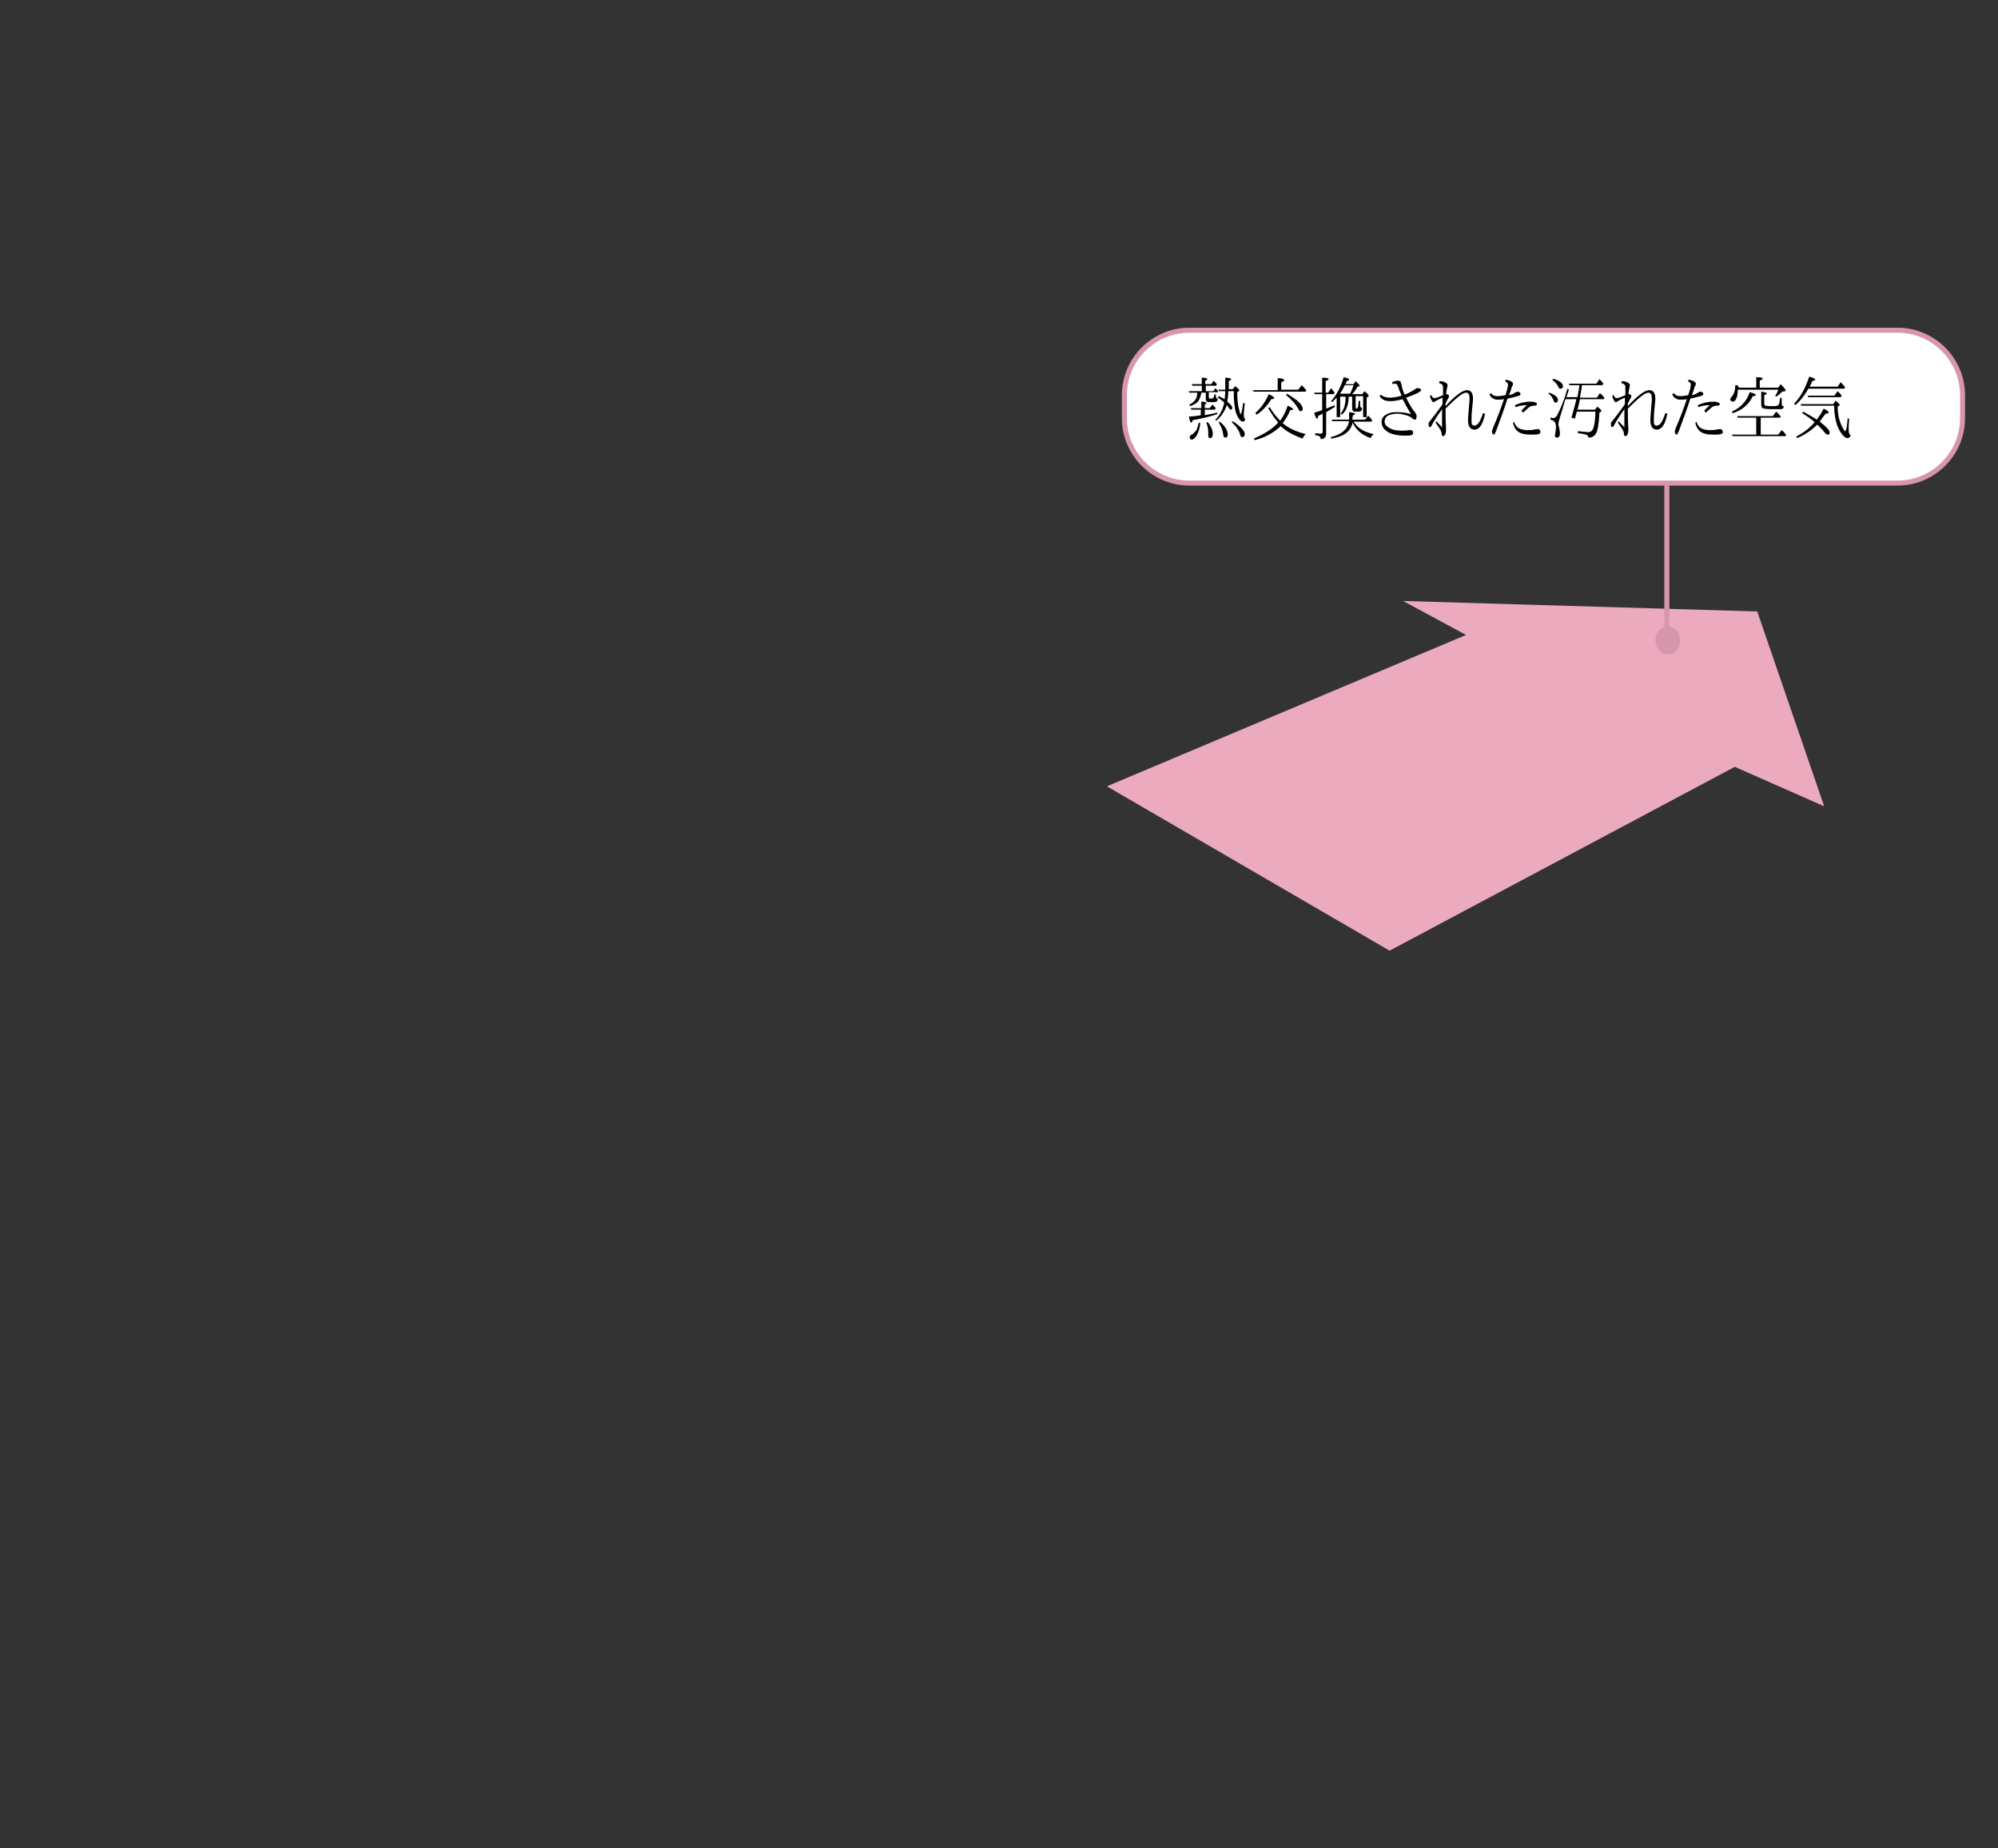 <?xml version="1.0" encoding="utf-8"?>
<!-- Generator: Adobe Illustrator 22.1.0, SVG Export Plug-In . SVG Version: 6.00 Build 0)  -->
<svg version="1.1" id="レイヤー_1" xmlns="http://www.w3.org/2000/svg" xmlns:xlink="http://www.w3.org/1999/xlink" x="0px"
	 y="0px" viewBox="0 0 400 370" style="enable-background:new 0 0 400 370;" xml:space="preserve">
<rect x="0" y="0" width="400" height="370" fill="#333333" stroke="none"/>
<style type="text/css">
	.st0{fill:#EBAABE;}
	.st1{fill:#FFFFFF;}
	.st2{fill:none;stroke:#D796AA;stroke-miterlimit:10;}
	.st3{enable-background:new    ;}
	.st4{fill:#D796AA;}
</style>
<g>
	<polygon class="st0" points="365.2,161.4 351.8,122.4 280.9,120.3 293.5,127.1 221.6,157.4 278.2,190.3 347.3,153.5 	"/>
</g>
<g>
	<path class="st1" d="M225.1,79.1c0-7.2,5.9-13,13-13h141.8c7.1,0,13,5.8,13,13v4.6c0,7.2-5.9,13-13,13H238.1c-7.1,0-13-5.8-13-13
		V79.1z"/>
	<path class="st2" d="M225.1,79.1c0-7.2,5.9-13,13-13h141.8c7.1,0,13,5.8,13,13v4.6c0,7.2-5.9,13-13,13H238.1c-7.1,0-13-5.8-13-13
		V79.1z"/>
</g>
<g class="st3">
	<path d="M243.5,77.9l0.3,0.3c0,0,0.1,0,0.1,0.1l-0.1,0.2H242v1c0,0.2,0.1,0.3,0.4,0.3c0.3,0,0.5-0.1,0.6-0.3
		c0.1-0.2,0.1-0.4,0.1-0.6l0.3,0.1c0,0.5,0.1,0.8,0.3,0.8c0,0,0,0,0,0c0,0,0.1,0,0.1,0c0,0.3-0.1,0.5-0.3,0.6
		c-0.2,0.1-0.5,0.1-1,0.1c-0.5,0-0.8,0-0.9-0.1c-0.1-0.1-0.2-0.3-0.2-0.5v-1.3h-0.9c-0.1,0.7-0.3,1.2-0.6,1.7
		c-0.3,0.4-0.9,0.7-1.6,1l-0.2-0.3c1-0.5,1.6-1.2,1.6-2.4h-1.6l-0.1-0.3h2.6v-1.1h-1.9l-0.1-0.3h2v-1.3c0.7,0,1.1,0.1,1.1,0.3
		c0,0.1-0.1,0.2-0.4,0.3v0.7h1.2l0.5-0.7c0.2,0.3,0.5,0.5,0.6,0.7l-0.1,0.3h-2.1v1.1h1.5l0.5-0.7C243.2,77.7,243.4,77.8,243.5,77.9z
		 M241.2,82v1.1c0.1,0,0.2,0,0.4-0.1c0.1,0,0.2,0,0.2,0c0.7-0.1,1.3-0.3,1.9-0.4l0,0.3c-1.5,0.5-3.2,0.9-4.9,1.2
		c-0.1,0.3-0.2,0.5-0.3,0.5c-0.2,0-0.3-0.4-0.5-1.2c0.9-0.1,1.7-0.1,2.4-0.3V82h-1.9l-0.1-0.3h2.1v-1.3c0.7,0,1,0.1,1,0.3
		c0,0.1-0.1,0.2-0.3,0.3v0.7h1l0.5-0.7c0.3,0.2,0.5,0.5,0.7,0.7l-0.2,0.3H241.2z M240,84.6l0.3,0.1c-0.1,1.1-0.4,2-0.9,2.7
		c-0.3,0.4-0.6,0.6-0.8,0.6c-0.3,0-0.4-0.2-0.4-0.5c0-0.2,0.1-0.4,0.4-0.5c0.4-0.3,0.7-0.6,1-1C239.7,85.5,239.9,85.1,240,84.6z
		 M241.8,84.5c0.7,0.9,1,1.7,1,2.4c0,0.5-0.2,0.8-0.5,0.8c-0.3,0-0.4-0.2-0.4-0.5l0-0.6c0-0.6-0.1-1.3-0.4-2L241.8,84.5z
		 M246.8,77.9l0.5-0.6c0.5,0.4,0.8,0.7,0.8,0.8c0,0.1,0,0.1-0.1,0.2l-0.3,0.2c0,1.4,0.1,2.6,0.4,3.6c0.1,0.5,0.2,0.8,0.3,0.8
		c0.1,0,0.3-0.8,0.5-2.3l0.3,0.2c-0.1,1-0.2,1.7-0.2,2.1c0,0.5,0.1,0.9,0.3,1c-0.1,0.3-0.2,0.5-0.5,0.5c-0.2,0-0.5-0.2-0.7-0.5
		c-0.4-0.5-0.8-1.4-0.9-2.5c-0.2-1-0.2-2-0.2-3.1l0,0h-1.1c0,0.8-0.1,1.5-0.2,2.1c0.6,0.5,1,0.9,1,1.2c0,0.3-0.1,0.4-0.3,0.4
		c-0.1,0-0.3-0.2-0.5-0.5c-0.1-0.2-0.2-0.3-0.3-0.4c-0.4,1.2-1.1,2.3-2.1,3.1l-0.2-0.2c0.9-0.8,1.5-2,1.8-3.4
		c-0.4-0.4-0.8-0.7-1.3-1l0.2-0.3c0.6,0.3,1,0.5,1.2,0.6c0-0.5,0.1-1,0.1-1.6h-1.2l-0.2-0.3h1.4v-2.4c0.8,0,1.2,0.2,1.2,0.3
		c0,0.1-0.2,0.2-0.5,0.4v1.6H246.8z M244.2,84.4c1.1,0.9,1.6,1.8,1.6,2.6c0,0.4-0.2,0.6-0.5,0.6c-0.2,0-0.4-0.2-0.4-0.6
		c-0.1-0.8-0.4-1.6-0.9-2.4L244.2,84.4z M246.7,84.3c0.8,0.4,1.5,1,2,1.6c0.3,0.3,0.5,0.7,0.5,1c0,0.4-0.2,0.6-0.5,0.6
		c-0.2,0-0.3-0.1-0.4-0.4c-0.2-0.9-0.8-1.7-1.7-2.6L246.7,84.3z"/>
	<path d="M255.8,77.9v-2.2c0.9,0,1.3,0.2,1.3,0.4c0,0.1-0.2,0.3-0.6,0.4v1.5h3.4l0.7-0.9c0.3,0.3,0.6,0.6,0.9,1l-0.1,0.3H251
		l-0.2-0.3H255.8z M255.9,84.6c-0.6-0.7-1.3-1.7-2-2.9l0.3-0.2c0.7,1.2,1.4,2,2.1,2.7c0.6-0.8,1.1-1.8,1.5-3
		c0.7,0.3,1.1,0.6,1.1,0.7c0,0.1-0.2,0.2-0.6,0.2c-0.4,1-0.9,1.8-1.5,2.6c1.1,1,2.7,1.7,4.6,2.2c-0.3,0.3-0.5,0.5-0.6,0.9
		c-1.9-0.7-3.4-1.5-4.4-2.5c-1.4,1.3-3.1,2.3-5.2,2.8l-0.2-0.3C253,86.9,254.6,86,255.9,84.6L255.9,84.6z M251.3,82.7
		c1.1-1,2-2.2,2.7-3.8c0.7,0.3,1.1,0.6,1.1,0.8c0,0.1-0.2,0.2-0.6,0.2c-0.7,1.2-1.7,2.3-2.9,3.1L251.3,82.7z M257.6,78.8
		c2.1,1.2,3.2,2.2,3.2,3c0,0.3-0.1,0.5-0.4,0.5c-0.2,0-0.3-0.1-0.4-0.3c-0.5-1-1.4-2-2.5-2.9L257.6,78.8z"/>
	<path d="M265.5,78.9v2.9c0.7-0.3,1.2-0.5,1.7-0.7l0,0.4c-0.6,0.3-1.1,0.7-1.7,1v4.3c0,0.7-0.4,1.1-1.1,1.1c0-0.3-0.1-0.5-0.3-0.6
		c-0.1-0.1-0.4-0.1-0.8-0.2v-0.4c0.4,0.1,0.8,0.1,1.1,0.1c0.3,0,0.4-0.1,0.4-0.4v-3.6c0,0-0.2,0.1-0.4,0.2c-0.2,0.1-0.3,0.2-0.5,0.2
		c0,0.4-0.1,0.6-0.2,0.6c-0.2,0-0.4-0.4-0.6-1.2c0.5-0.1,1-0.3,1.6-0.5v-3.2h-1.5l-0.1-0.3h1.6v-3c0.9,0,1.3,0.1,1.3,0.3
		c0,0.1-0.2,0.2-0.6,0.4v2.3h0.5l0.6-0.9c0.2,0.3,0.5,0.6,0.7,0.9l-0.2,0.3H265.5z M270.7,84h2.6l0.6-0.8c0.3,0.3,0.6,0.6,0.8,0.9
		l-0.1,0.3h-3.6c0.8,1.3,2.1,2.1,4,2.5c-0.3,0.3-0.5,0.5-0.6,0.8c-1.7-0.6-2.9-1.6-3.6-3.1c-0.4,1.8-1.8,2.8-4.3,3.2l-0.1-0.3
		c2.2-0.5,3.4-1.6,3.7-3.2h-3.4l-0.1-0.3h3.5c0-0.3,0-0.4,0-0.5v-1c0.8,0.1,1.2,0.2,1.2,0.3c0,0.1-0.2,0.2-0.5,0.4v0.3
		C270.8,83.6,270.8,83.7,270.7,84z M268.3,79.2v4.3h-0.7v-3.9c-0.2,0.2-0.5,0.5-0.9,0.9l-0.2-0.2c1.1-1.3,2-2.9,2.5-4.8
		c0.8,0.2,1.1,0.3,1.1,0.5c0,0.1-0.2,0.2-0.5,0.3c-0.1,0.3-0.2,0.5-0.2,0.6h1.6l0.4-0.6c0.5,0.5,0.8,0.8,0.8,0.9
		c0,0.1,0,0.1-0.1,0.1l-0.4,0.2c-0.3,0.6-0.6,1-1,1.4h2l0.5-0.6c0.5,0.5,0.8,0.7,0.8,0.9c0,0.1,0,0.1-0.1,0.2l-0.3,0.2v3.9h-0.7
		v-4.2h-1.5v2.2c0,0.2,0.1,0.3,0.2,0.3c0.1,0,0.2-0.1,0.3-0.4c0-0.2,0.1-0.6,0.1-1.2l0.3,0.1c0,0.6,0,1,0.1,1.2
		c0.1,0.1,0.2,0.2,0.3,0.2c0,0.3-0.1,0.5-0.3,0.6c-0.1,0.1-0.3,0.1-0.6,0.1c-0.5,0-0.8,0-0.9-0.1c-0.1-0.1-0.2-0.3-0.2-0.6v-2.3H270
		c0,1.7-0.5,2.9-1.4,3.6l-0.2-0.2c0.6-0.7,1-1.8,1-3.4H268.3z M268.4,78.8h1.9c0.2-0.5,0.5-1.1,0.7-1.7h-1.8
		c-0.2,0.5-0.5,1.1-0.9,1.6L268.4,78.8L268.4,78.8z"/>
	<path d="M277.2,84.4c0,0.5,0.3,0.9,1,1.3c0.7,0.4,1.5,0.5,2.5,0.5c0.5,0,0.9,0,1.3-0.1c0.1,0,0.2,0,0.3,0c0.2,0,0.3,0,0.4,0.1
		c0.2,0.1,0.2,0.3,0.2,0.5c0,0.2-0.1,0.3-0.4,0.4c-0.2,0.1-0.6,0.1-1.2,0.1c-1.7,0-2.9-0.3-3.7-0.9c-0.7-0.5-1-1.1-1-1.8
		c0-0.7,0.3-1.2,0.9-1.5c0.5-0.3,1.1-0.5,1.9-0.5c1.1,0,2.1,0.1,3.1,0.4c-0.6-0.9-1.1-1.9-1.7-3c-1,0.3-1.8,0.4-2.5,0.4
		c-0.9,0-1.7-0.3-2.1-1l0.2-0.3c0.5,0.4,1.1,0.6,1.8,0.6c0.6,0,1.4-0.1,2.4-0.4c-0.1-0.3-0.3-0.7-0.5-1.2c-0.1-0.4-0.2-0.6-0.3-0.8
		c-0.1-0.3-0.3-0.4-0.6-0.4c-0.1,0-0.2,0-0.4,0.1l-0.1-0.4c0.4-0.2,0.8-0.3,1.2-0.3c0.2,0,0.4,0.1,0.5,0.2c0,0.1,0.1,0.3,0.2,0.7
		c0.1,0.6,0.3,1.2,0.6,1.9c1-0.4,1.7-0.8,2.1-1.1c0.1-0.1,0.3-0.2,0.5-0.2c0.4,0,0.7,0.1,0.7,0.4c0,0.3-1,0.8-3,1.5
		c0.6,1.2,1.1,2.1,1.6,2.7c0.2,0.2,0.3,0.4,0.4,0.6c0.1,0.1,0.1,0.3,0.1,0.5c0,0.4-0.1,0.6-0.4,0.6c-0.1,0-0.3-0.1-0.5-0.3
		c-0.2-0.2-0.5-0.3-0.9-0.5c-0.7-0.2-1.4-0.4-2.1-0.4C277.9,82.9,277.2,83.4,277.2,84.4z"/>
	<path d="M289.4,81.3c1.9-2.1,3.4-3.2,4.3-3.2c0.8,0,1.2,0.6,1.2,1.8c0,0.3-0.1,1-0.2,2.1c-0.1,1-0.1,1.9-0.1,2.4
		c0,0.6,0.2,0.8,0.6,0.8c0.3,0,0.5-0.2,0.8-0.5c0.3-0.4,0.6-1.1,0.9-2l0.4,0.1c-0.4,2.1-1.1,3.2-2.1,3.2c-0.8,0-1.3-0.6-1.3-1.8
		c0-0.7,0.1-1.7,0.2-2.9c0.1-0.8,0.1-1.4,0.1-1.6c0-0.7-0.2-1.1-0.7-1.1c-0.7,0-2,1.1-4.1,3.2c0,1.3,0,2.5,0.1,3.9
		c0,0.1,0,0.2,0,0.3c0,0.5-0.1,0.8-0.2,1c-0.1,0.2-0.2,0.3-0.4,0.3c-0.2,0-0.3-0.2-0.3-0.5c0-0.3-0.1-0.5-0.2-0.7
		c-0.2-0.3-0.5-0.8-1-1.5l0.2-0.3c0,0.1,0.2,0.3,0.6,0.7c0.2,0.2,0.4,0.4,0.5,0.6c0-0.3,0-0.8,0-1.7c0-0.9,0-1.6,0-2
		c-1,1.4-1.7,2.5-2.1,3.3c-0.1,0.2-0.2,0.3-0.3,0.3c-0.2,0-0.3-0.2-0.3-0.6c0-0.1,0-0.3,0.1-0.4c0,0,0.2-0.2,0.4-0.5
		c0.4-0.5,0.8-1,1.3-1.7c0.5-0.7,0.9-1.2,1-1.4c0-0.9,0-1.3,0-1.3c-0.7,0.3-1.1,0.5-1.4,0.7c-0.2,0.1-0.3,0.2-0.4,0.2
		c-0.1,0-0.3-0.1-0.4-0.4c-0.2-0.3-0.3-0.6-0.3-0.9l0.3-0.1c0.1,0.4,0.3,0.6,0.6,0.6c0.2,0,0.8-0.2,1.7-0.6c0-0.4,0-0.8,0-1.3
		c0-0.4,0-0.6-0.1-0.7c-0.1-0.2-0.3-0.3-0.7-0.4l0.1-0.4c0.5,0,0.9,0.1,1.2,0.3c0.2,0.1,0.4,0.3,0.4,0.4c0,0.1,0,0.3-0.1,0.7
		c-0.1,0.3-0.1,0.7-0.2,1.2c0.2,0,0.3,0,0.4,0.1c0.2,0.1,0.2,0.3,0.2,0.4c0,0-0.1,0.2-0.2,0.4c-0.2,0.3-0.3,0.6-0.5,1V81.3z"/>
	<path d="M301.4,79.1c0.3-1,0.5-1.7,0.5-2.1c0-0.3-0.2-0.5-0.6-0.7l0.2-0.3c1,0.2,1.4,0.5,1.4,0.8c0,0.1,0,0.3-0.1,0.4
		c-0.1,0.1-0.2,0.4-0.3,0.8c-0.1,0.4-0.3,0.8-0.4,1.1c0.5-0.1,1-0.3,1.2-0.5c0.2-0.1,0.4-0.2,0.5-0.2c0.2,0,0.4,0.1,0.5,0.2
		c0.1,0.1,0.1,0.2,0.1,0.3c0,0.2-0.2,0.3-0.6,0.4c-0.4,0.1-1,0.3-2,0.5c-0.8,2.5-1.6,4.6-2.3,6.5c-0.2,0.4-0.3,0.7-0.4,0.7
		c-0.1,0-0.2-0.1-0.3-0.2c-0.1-0.1-0.1-0.3-0.1-0.5c0-0.1,0.1-0.4,0.3-0.9c0.7-1.6,1.4-3.4,2.1-5.5c-0.5,0.1-1,0.1-1.4,0.1
		c-0.3,0-0.6-0.1-0.9-0.3c-0.3-0.2-0.5-0.4-0.6-0.8l0.3-0.2c0.3,0.4,0.7,0.6,1.2,0.6C300.3,79.3,300.9,79.2,301.4,79.1z M303.1,84.4
		c0.2,0.6,0.5,1,0.9,1.3c0.4,0.2,1,0.4,1.7,0.4c0.5,0,0.9,0,1.4-0.1c0.4-0.1,0.6-0.1,0.6-0.1c0.2,0,0.4,0,0.5,0.1
		c0.1,0.1,0.2,0.3,0.2,0.5c0,0.2-0.1,0.3-0.4,0.4c-0.3,0.1-0.8,0.1-1.5,0.1c-1.3,0-2.1-0.2-2.7-0.7c-0.4-0.3-0.7-0.9-0.9-1.6
		L303.1,84.4z M304.6,82.2c0.3-0.4,0.7-0.7,1.1-1.1c-0.7,0-1.5,0.1-2.3,0.4l-0.1-0.4c1.1-0.5,2.1-0.7,3.1-0.7c0.8,0,1.3,0.2,1.3,0.5
		c0,0.2-0.2,0.3-0.5,0.3c-0.4,0-0.7,0.1-0.9,0.2c-0.3,0.2-0.7,0.6-1.4,1.2L304.6,82.2z"/>
	<path d="M310.1,78.6c1.2,0.4,1.8,0.9,1.8,1.5c0,0.3-0.2,0.5-0.5,0.5c-0.2,0-0.3-0.2-0.4-0.5c-0.2-0.5-0.5-1-1-1.3L310.1,78.6z
		 M316.7,77.2c-0.1,0.9-0.3,1.7-0.4,2.4h3.4l0.6-0.9c0.4,0.3,0.6,0.6,0.9,0.9l-0.1,0.3h-4.8c-0.1,0.7-0.3,1.4-0.5,2.1h3.5l0.5-0.6
		c0.5,0.4,0.8,0.7,0.8,0.8c0,0.1,0,0.1-0.1,0.2l-0.3,0.2c-0.1,2.1-0.3,3.5-0.7,4.2c-0.3,0.5-0.8,0.8-1.5,0.8c0-0.3-0.2-0.5-0.5-0.6
		c-0.3-0.1-0.8-0.2-1.6-0.3v-0.4c1,0.1,1.7,0.2,2,0.2c0.6,0,0.9-0.3,1.1-0.8c0.2-0.7,0.4-1.8,0.4-3.3h-3.7c-0.1,0.2-0.2,0.7-0.4,1.4
		l-0.7-0.2c0.4-1.3,0.7-2.5,1-3.7h-2.2l-1.2,4c-0.1,0.4-0.2,0.7-0.2,1c0,0.1,0,0.3,0.1,0.5c0.1,0.6,0.2,1,0.2,1.3
		c0,0.6-0.2,0.9-0.6,0.9c-0.3,0-0.4-0.2-0.4-0.5c0,0,0-0.2,0.1-0.6c0.1-0.4,0.1-0.8,0.1-1.1c0-0.8-0.4-1.3-1.1-1.4v-0.4
		c0.3,0,0.4,0.1,0.5,0.1c0.3,0,0.6-0.2,0.8-0.5c0.8-1.5,1.5-3.3,2.1-5.4l0.3,0.2l-0.5,1.5h2.2c0.1-0.6,0.3-1.4,0.4-2.4h-2l-0.1-0.3
		h5.5l0.6-0.9c0.3,0.3,0.6,0.6,0.8,0.9l-0.2,0.3H316.7z M311,75.8c1.2,0.4,1.9,0.9,1.9,1.5c0,0.4-0.2,0.5-0.5,0.5
		c-0.2,0-0.3-0.1-0.4-0.3c-0.2-0.5-0.6-1-1.2-1.4L311,75.8z"/>
	<path d="M325.9,81.3c1.9-2.1,3.4-3.2,4.3-3.2c0.8,0,1.2,0.6,1.2,1.8c0,0.3-0.1,1-0.2,2.1c-0.1,1-0.1,1.9-0.1,2.4
		c0,0.6,0.2,0.8,0.6,0.8c0.3,0,0.5-0.2,0.8-0.5c0.3-0.4,0.6-1.1,0.9-2l0.4,0.1c-0.4,2.1-1.1,3.2-2.1,3.2c-0.8,0-1.3-0.6-1.3-1.8
		c0-0.7,0.1-1.7,0.2-2.9c0.1-0.8,0.1-1.4,0.1-1.6c0-0.7-0.2-1.1-0.7-1.1c-0.7,0-2,1.1-4.1,3.2c0,1.3,0,2.5,0.1,3.9
		c0,0.1,0,0.2,0,0.3c0,0.5-0.1,0.8-0.2,1c-0.1,0.2-0.2,0.3-0.4,0.3c-0.2,0-0.3-0.2-0.3-0.5c0-0.3-0.1-0.5-0.2-0.7
		c-0.2-0.3-0.5-0.8-1-1.5l0.2-0.3c0,0.1,0.2,0.3,0.6,0.7c0.2,0.2,0.4,0.4,0.5,0.6c0-0.3,0-0.8,0-1.7c0-0.9,0-1.6,0-2
		c-1,1.4-1.7,2.5-2.1,3.3c-0.1,0.2-0.2,0.3-0.3,0.3c-0.2,0-0.3-0.2-0.3-0.6c0-0.1,0-0.3,0.1-0.4c0,0,0.2-0.2,0.4-0.5
		c0.4-0.5,0.8-1,1.3-1.7c0.5-0.7,0.9-1.2,1-1.4c0-0.9,0-1.3,0-1.3c-0.7,0.3-1.1,0.5-1.4,0.7c-0.2,0.1-0.3,0.2-0.4,0.2
		c-0.1,0-0.3-0.1-0.4-0.4c-0.2-0.3-0.3-0.6-0.3-0.9l0.3-0.1c0.1,0.4,0.3,0.6,0.6,0.6c0.2,0,0.8-0.2,1.7-0.6c0-0.4,0-0.8,0-1.3
		c0-0.4,0-0.6-0.1-0.7c-0.1-0.2-0.3-0.3-0.7-0.4l0.1-0.4c0.5,0,0.9,0.1,1.2,0.3c0.2,0.1,0.4,0.3,0.4,0.4c0,0.1,0,0.3-0.1,0.7
		c-0.1,0.3-0.1,0.7-0.2,1.2c0.2,0,0.3,0,0.4,0.1c0.2,0.1,0.2,0.3,0.2,0.4c0,0-0.1,0.2-0.2,0.4c-0.2,0.3-0.3,0.6-0.5,1V81.3z"/>
	<path d="M338,79.1c0.3-1,0.5-1.7,0.5-2.1c0-0.3-0.2-0.5-0.6-0.7l0.2-0.3c1,0.2,1.4,0.5,1.4,0.8c0,0.1,0,0.3-0.1,0.4
		c-0.1,0.1-0.2,0.4-0.3,0.8c-0.1,0.4-0.3,0.8-0.4,1.1c0.5-0.1,1-0.3,1.2-0.5c0.2-0.1,0.4-0.2,0.5-0.2c0.2,0,0.4,0.1,0.5,0.2
		c0.1,0.1,0.1,0.2,0.1,0.3c0,0.2-0.2,0.3-0.6,0.4c-0.4,0.1-1,0.3-2,0.5c-0.8,2.5-1.6,4.6-2.3,6.5c-0.2,0.4-0.3,0.7-0.4,0.7
		c-0.1,0-0.2-0.1-0.3-0.2c-0.1-0.1-0.1-0.3-0.1-0.5c0-0.1,0.1-0.4,0.3-0.9c0.7-1.6,1.4-3.4,2.1-5.5c-0.5,0.1-1,0.1-1.4,0.1
		c-0.3,0-0.6-0.1-0.9-0.3c-0.3-0.2-0.5-0.4-0.6-0.8l0.3-0.2c0.3,0.4,0.7,0.6,1.2,0.6C336.9,79.3,337.4,79.2,338,79.1z M339.6,84.4
		c0.2,0.6,0.5,1,0.9,1.3c0.4,0.2,1,0.4,1.7,0.4c0.5,0,0.9,0,1.4-0.1c0.4-0.1,0.6-0.1,0.6-0.1c0.2,0,0.4,0,0.5,0.1
		c0.1,0.1,0.2,0.3,0.2,0.5c0,0.2-0.1,0.3-0.4,0.4c-0.3,0.1-0.8,0.1-1.5,0.1c-1.3,0-2.1-0.2-2.7-0.7c-0.4-0.3-0.7-0.9-0.9-1.6
		L339.6,84.4z M341.2,82.2c0.3-0.4,0.7-0.7,1.1-1.1c-0.7,0-1.5,0.1-2.3,0.4l-0.1-0.4c1.1-0.5,2.1-0.7,3.1-0.7c0.8,0,1.3,0.2,1.3,0.5
		c0,0.2-0.2,0.3-0.5,0.3c-0.4,0-0.7,0.1-0.9,0.2c-0.3,0.2-0.7,0.6-1.4,1.2L341.2,82.2z"/>
	<path d="M348.1,77.6h3.5v-2.1c0.9,0,1.3,0.1,1.3,0.3c0,0.1-0.2,0.2-0.6,0.4v1.4h3.7l0.5-0.7c0.6,0.6,1,1.1,1,1.3
		c0,0.1-0.1,0.1-0.2,0.1l-0.5,0.1c-0.3,0.3-0.6,0.6-1.2,1l-0.2-0.2c0.3-0.4,0.5-0.8,0.6-1.2h-8.1c0,0.8-0.1,1.4-0.3,1.8
		c-0.2,0.4-0.4,0.6-0.7,0.6c-0.3,0-0.5-0.2-0.5-0.5c0-0.1,0.1-0.3,0.2-0.4c0.5-0.5,0.8-1.3,0.8-2.4l0.3,0
		C348,77.2,348,77.3,348.1,77.6z M351.6,87v-3.4h-3.7l-0.1-0.3h7.1l0.7-0.9c0.4,0.3,0.7,0.7,0.9,1l-0.1,0.2h-3.9V87h3.5l0.7-0.9
		c0.4,0.3,0.7,0.7,0.9,1l-0.1,0.2h-10.6l-0.2-0.3H351.6z M346.9,82.7l-0.2-0.3c1.8-0.8,3-2.1,3.6-3.9c0.8,0.2,1.2,0.4,1.2,0.6
		c0,0.1-0.2,0.2-0.6,0.2C350.2,80.9,348.8,82.1,346.9,82.7z M354.8,81.9c-1.1,0-1.7-0.1-1.9-0.2c-0.2-0.1-0.3-0.4-0.3-0.8v-2.5
		c0.8,0.1,1.1,0.2,1.1,0.4c0,0.1-0.2,0.2-0.5,0.3v1.7c0,0.2,0.1,0.3,0.2,0.4c0.1,0,0.6,0.1,1.3,0.1c0.6,0,0.9,0,1.1-0.1
		c0.1,0,0.2-0.1,0.3-0.2c0.1-0.2,0.2-0.7,0.3-1.4l0.3,0.1c0,0.2,0,0.4,0,0.7c0,0.4,0,0.7,0.1,0.8c0,0.1,0.2,0.1,0.3,0.1
		c0,0.3-0.1,0.5-0.4,0.6C356.5,81.9,355.9,81.9,354.8,81.9z"/>
	<path d="M362.1,77.7c-0.8,1.4-1.6,2.5-2.7,3.4l-0.2-0.3c1.3-1.4,2.3-3.2,3-5.4c0.8,0.2,1.2,0.4,1.2,0.6c0,0.1-0.2,0.2-0.6,0.3
		c-0.1,0.3-0.3,0.7-0.5,1.1h5.6l0.6-0.9c0.3,0.3,0.6,0.7,0.9,1l-0.2,0.3H362.1z M363.7,84c0.5-0.6,1-1.4,1.4-2.2
		c0.7,0.3,1,0.6,1,0.8c0,0.1-0.2,0.2-0.6,0.2c-0.4,0.5-0.8,1-1.2,1.6c1.3,1,2,1.7,2,2.2c0,0.3-0.1,0.4-0.4,0.4
		c-0.1,0-0.2-0.1-0.4-0.2c-0.5-0.6-1-1.2-1.7-1.8c-1.1,1.1-2.4,2-4,2.7l-0.2-0.3c1.5-0.8,2.7-1.7,3.7-2.9c-0.8-0.7-1.7-1.3-2.5-1.8
		l0.2-0.3C361.9,82.9,362.8,83.4,363.7,84z M367,80.9l0.5-0.7c0.5,0.4,0.8,0.7,0.8,0.8c0,0.1,0,0.1-0.1,0.2l-0.3,0.2
		c0,1.7,0.4,3.2,1.1,4.4c0.2,0.3,0.3,0.5,0.4,0.5c0.2,0,0.4-0.9,0.5-2.6l0.3,0.2c-0.1,1-0.1,1.7-0.1,2.1c0,0.6,0.1,1,0.4,1.1
		c-0.1,0.4-0.3,0.6-0.6,0.6c-0.4,0-0.8-0.3-1.3-1c-0.9-1.3-1.4-3.2-1.4-5.5h-6.6l-0.1-0.3H367z M367.3,79.1l0.6-0.8
		c0.3,0.3,0.6,0.6,0.8,0.9l-0.2,0.3H362l-0.1-0.3H367.3z"/>
</g>
<line class="st2" x1="333.7" y1="96.3" x2="333.7" y2="128.1"/>
<ellipse class="st4" cx="333.9" cy="128.2" rx="2.5" ry="2.8"/>
</svg>
